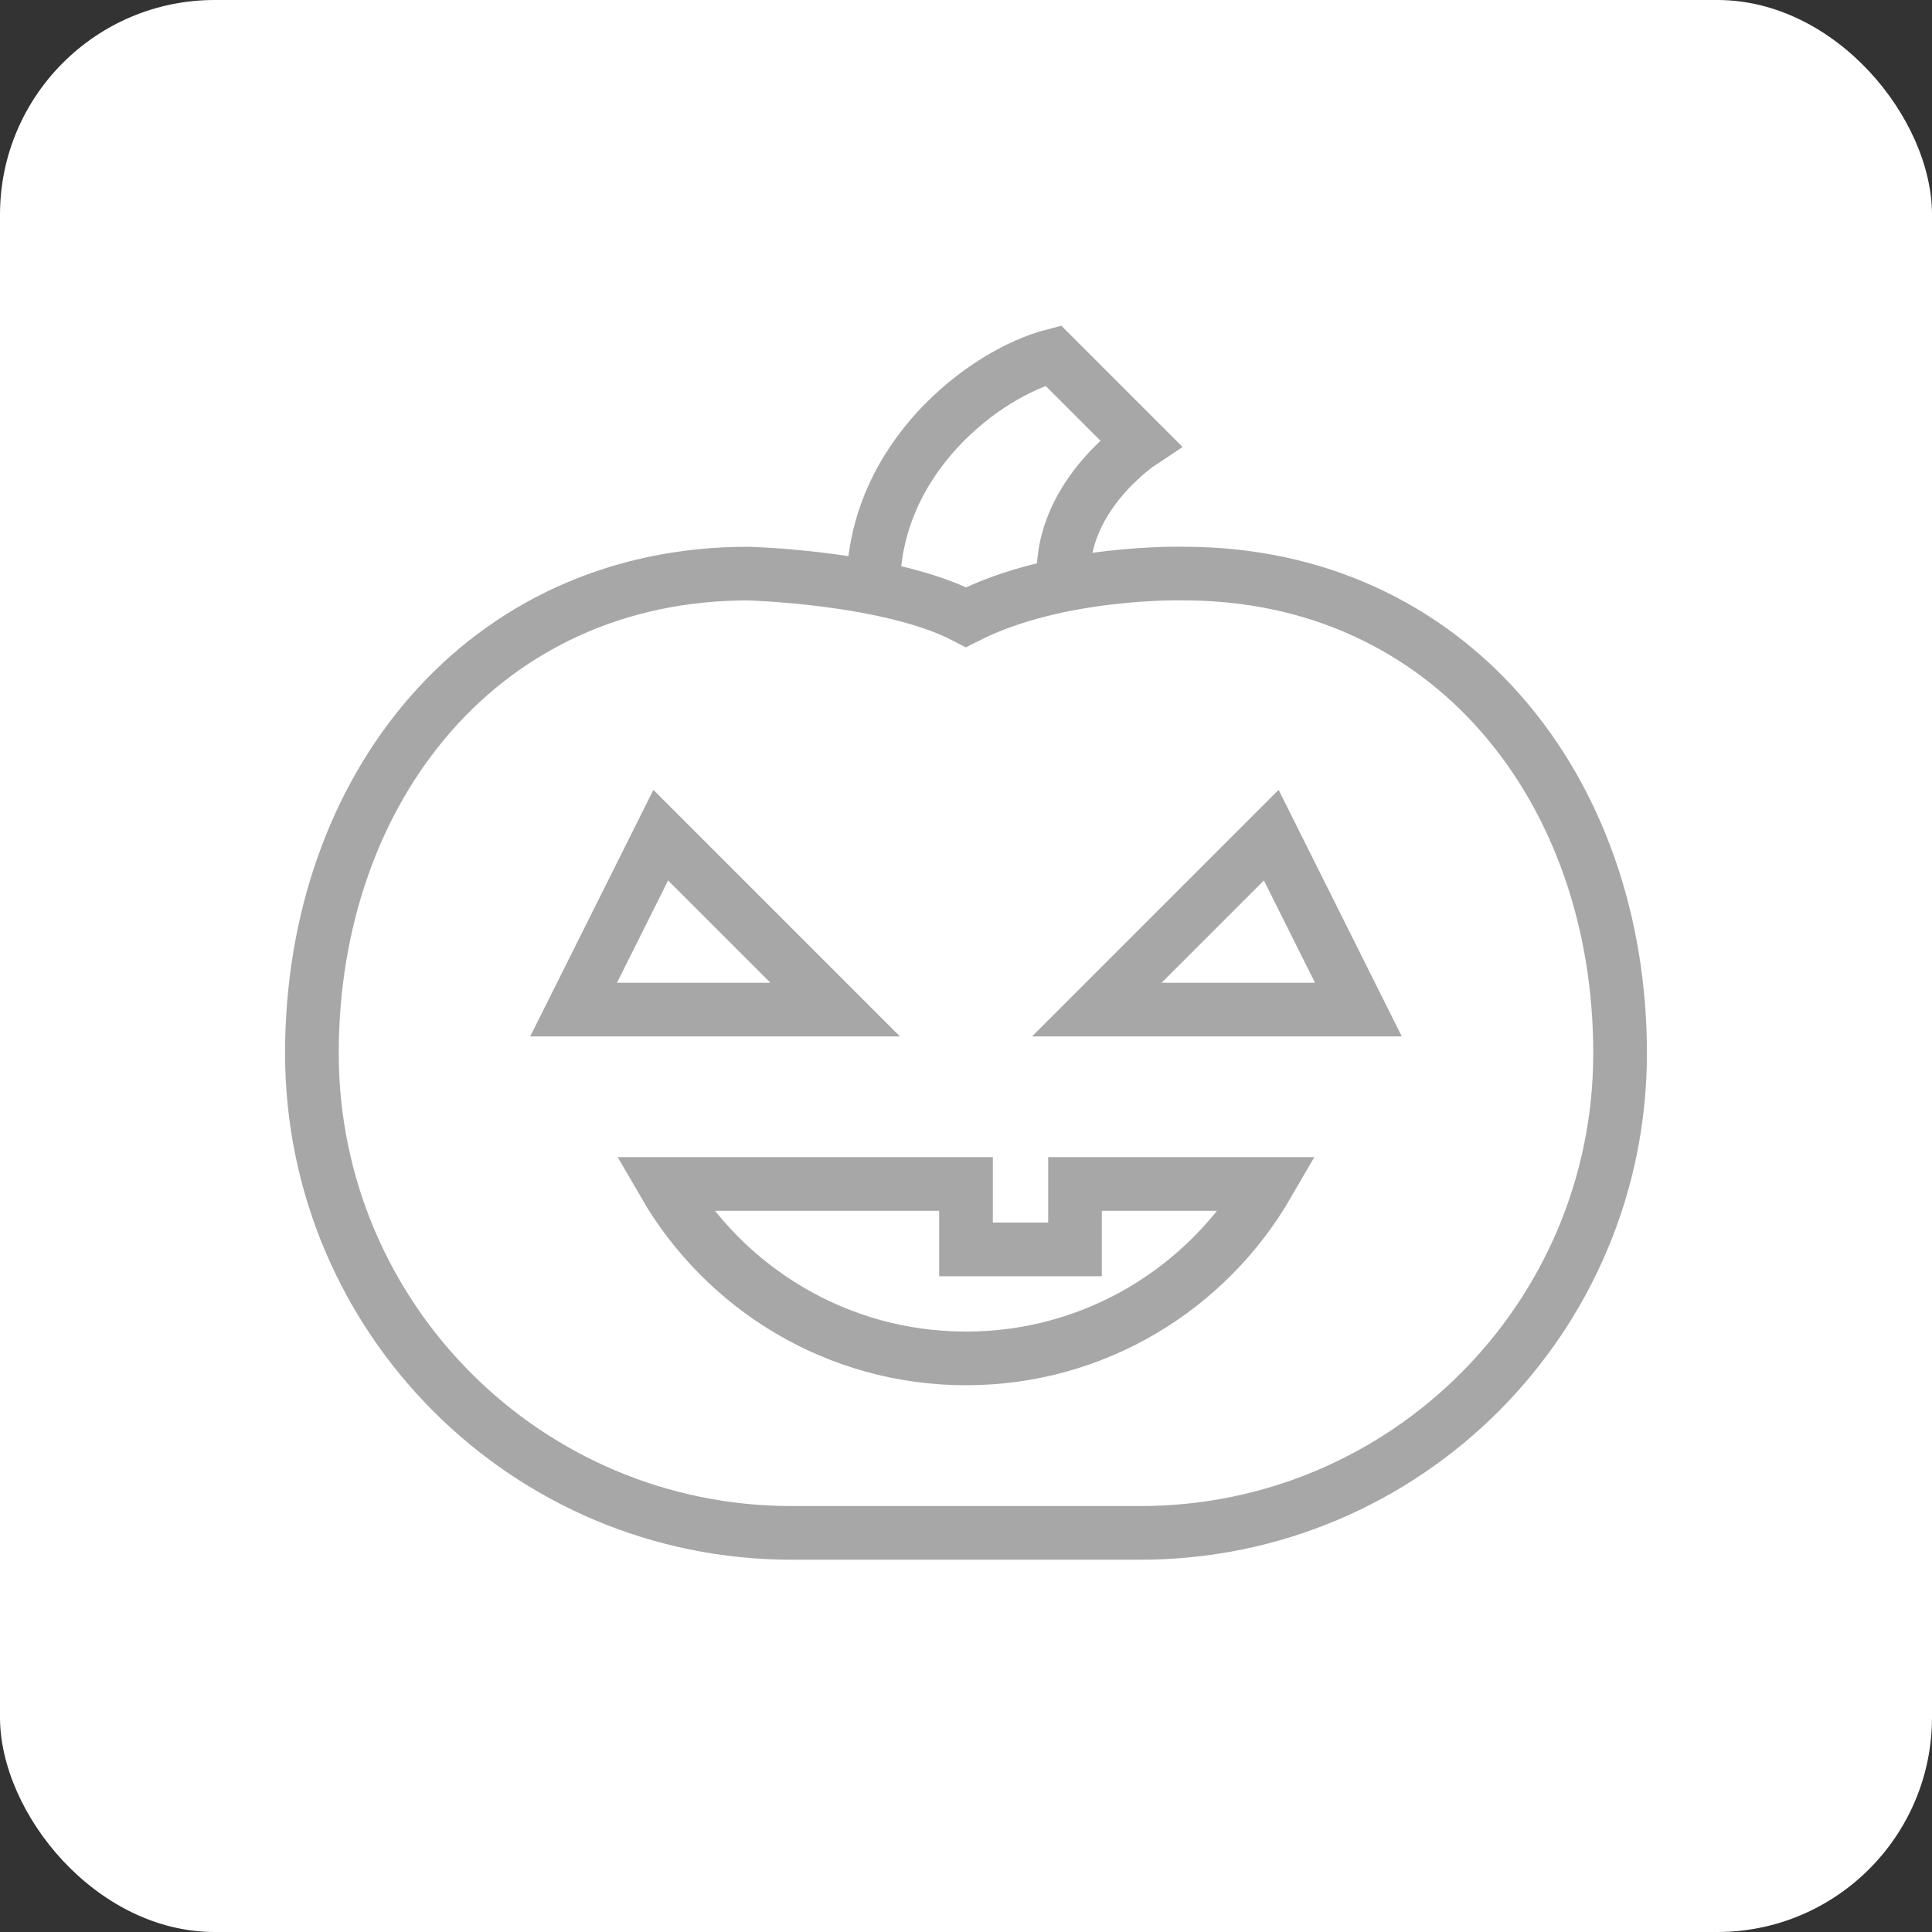 <?xml version="1.0" encoding="utf-8"?>
<svg xmlns="http://www.w3.org/2000/svg" width="36" height="36" viewBox="0 0 36 36" fill="none">
<rect x="0" y="0" width="36" height="36" fill="#333333" stroke="none"/>
<rect width="36" height="36" rx="4" fill="white"/>
<path d="M10.688 18.812L12.312 15.562L15.562 18.812H10.688Z" stroke="#A7A7A7" stroke-miterlimit="10" stroke-linecap="square"/>
<path d="M25.312 18.812L23.688 15.562L20.438 18.812H25.312Z" stroke="#A7A7A7" stroke-miterlimit="10" stroke-linecap="square"/>
<path d="M20.031 22.062V23.281H18V22.062H12.377C13.501 24.003 15.595 25.312 18 25.312C20.405 25.312 22.499 24.003 23.623 22.062H20.031Z" stroke="#A7A7A7" stroke-miterlimit="10" stroke-linecap="square"/>
<path d="M16.272 10.95C16.272 8.529 18.355 6.955 19.625 6.625L21.25 8.25C21.25 8.25 19.676 9.291 19.827 10.897" stroke="#A7A7A7" stroke-miterlimit="10"/>
<path d="M21.25 28.563H14.75C9.814 28.563 5.812 24.561 5.812 19.625C5.812 14.689 9.001 10.688 13.938 10.688C13.938 10.688 16.578 10.755 18 11.5C19.727 10.62 22.062 10.688 22.062 10.688C26.998 10.688 30.188 14.689 30.188 19.625C30.188 24.561 26.186 28.563 21.25 28.563Z" stroke="#A7A7A7" stroke-miterlimit="10" stroke-linecap="square"/>
</svg>